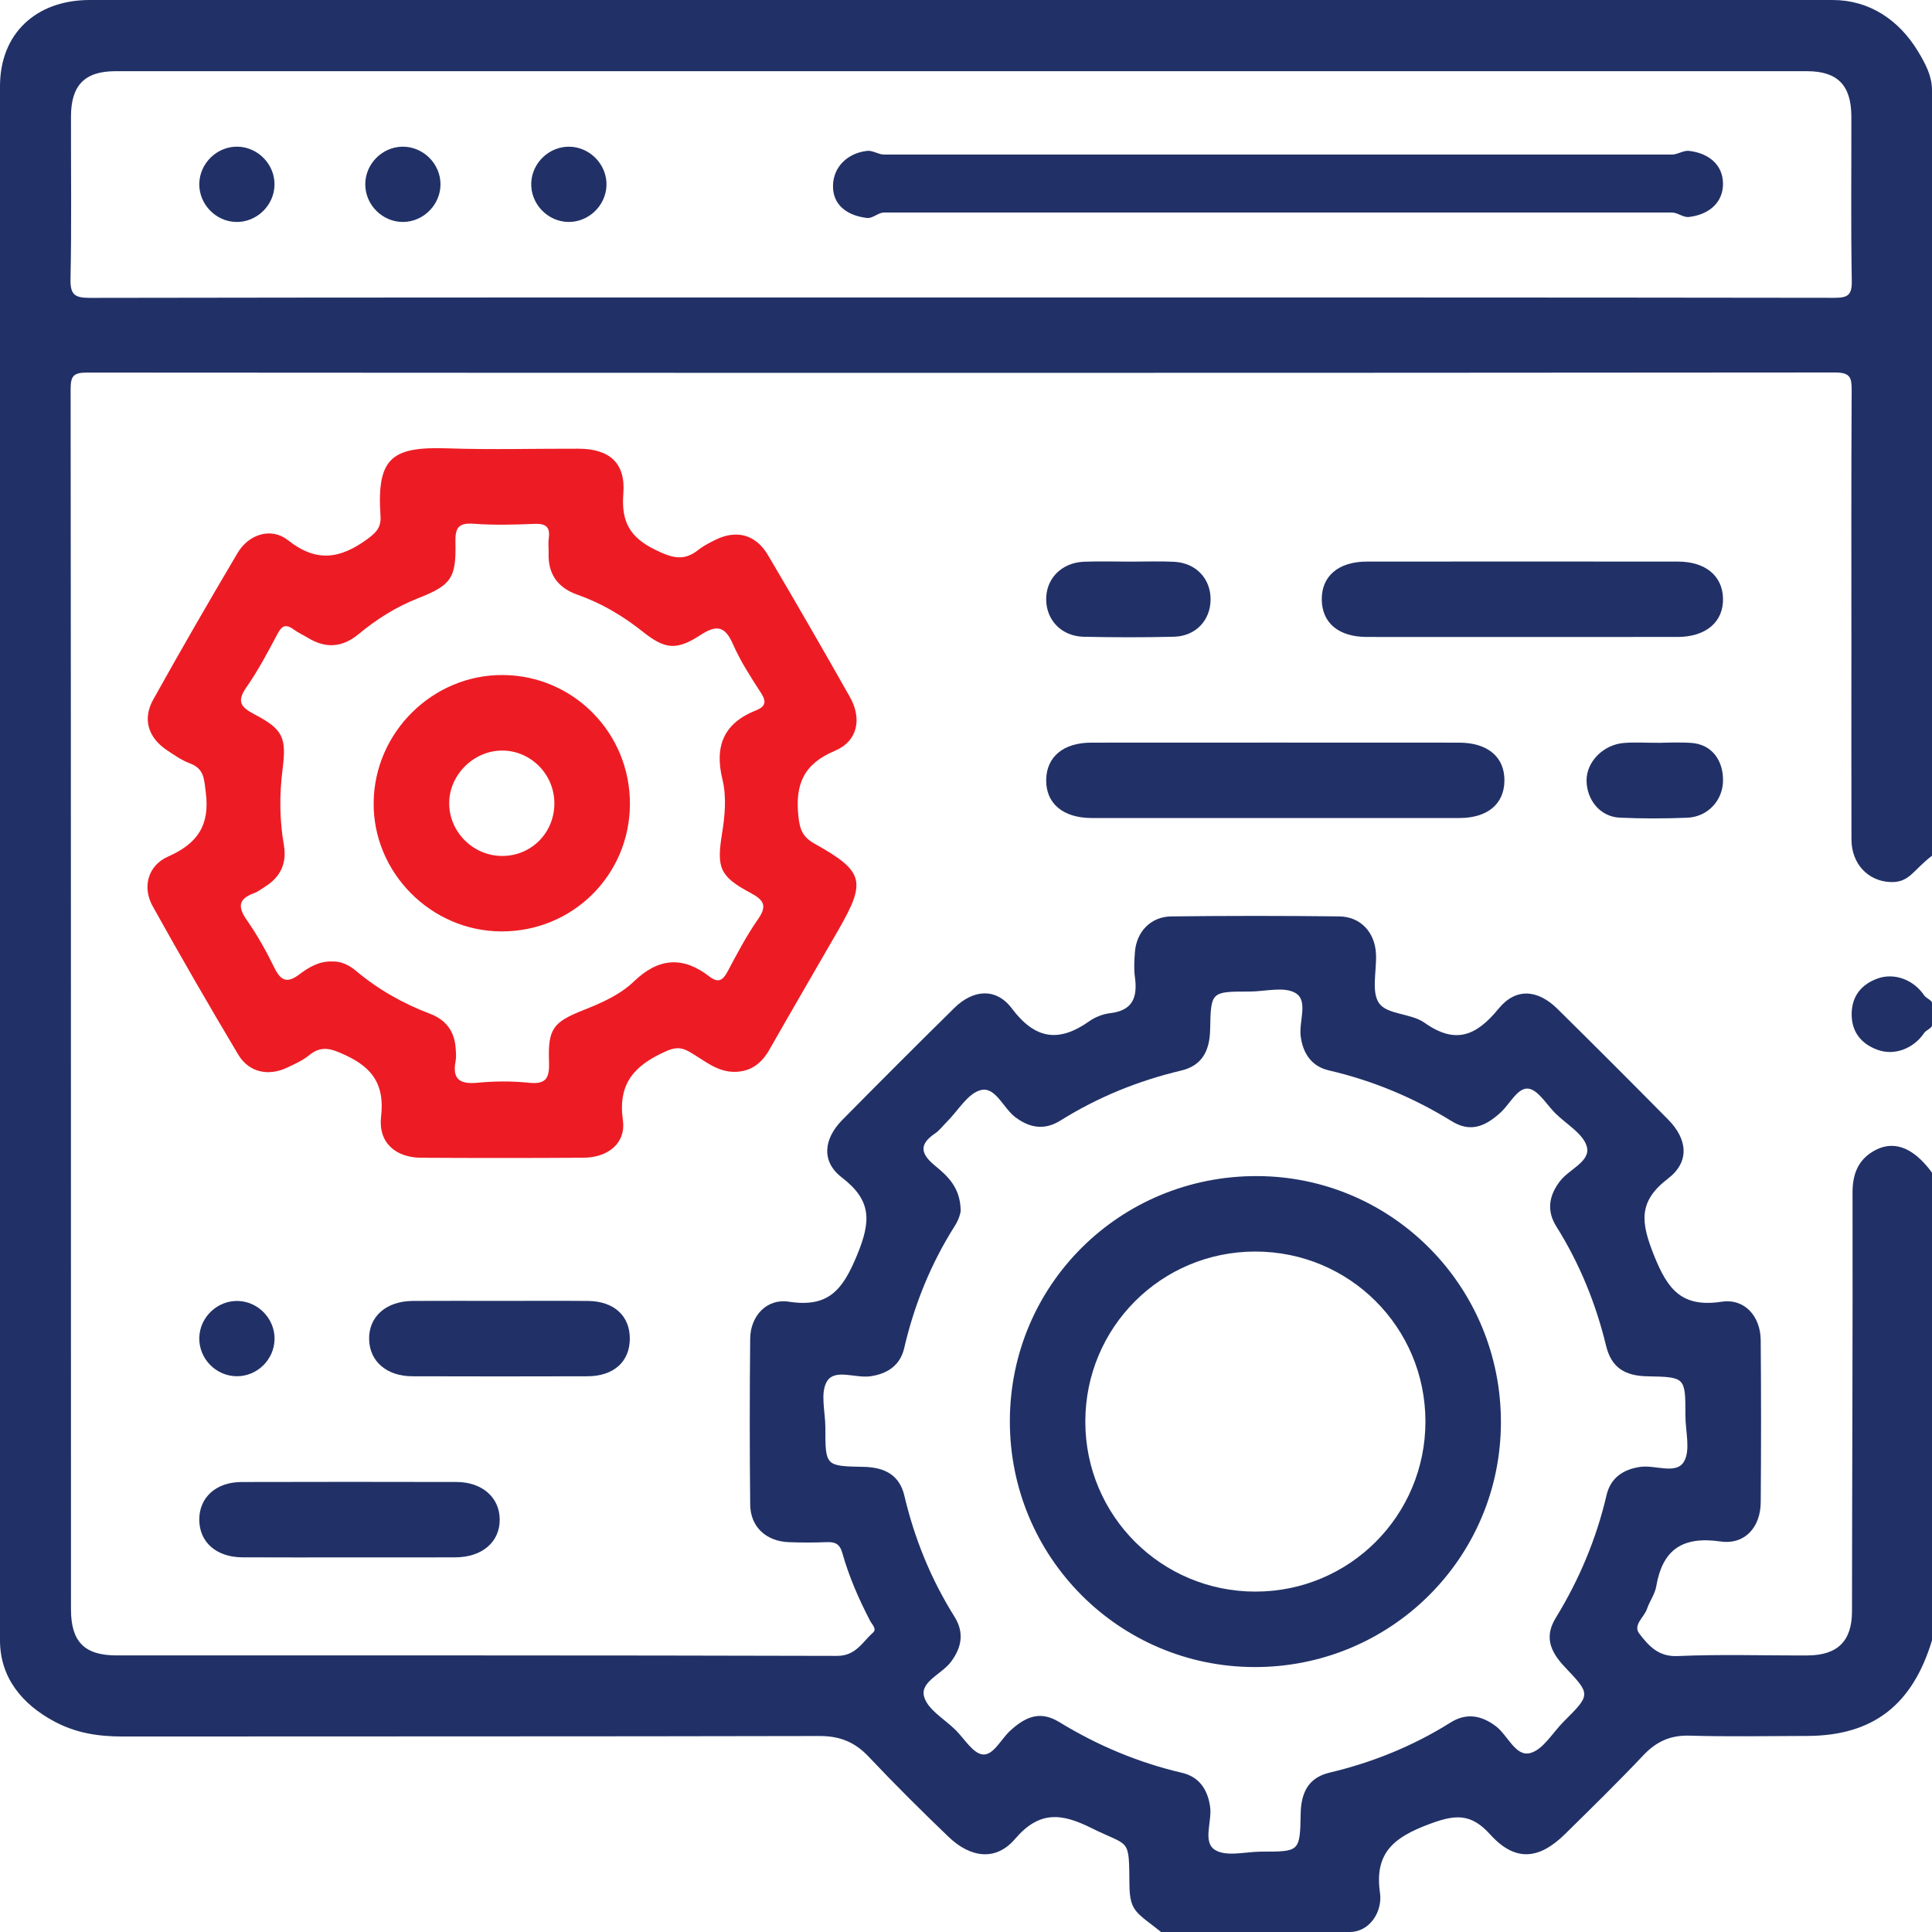 <svg xmlns="http://www.w3.org/2000/svg" xmlns:xlink="http://www.w3.org/1999/xlink" id="Layer_1" x="0px" y="0px" viewBox="0 0 100 100" style="enable-background:new 0 0 100 100;" xml:space="preserve"><g id="XMLID_27_" style="display:none;">	<path id="XMLID_30_" style="display:inline;fill:#213167;" d="M90.967,0.601C90.339,0.3,89.654,0,88.995,0  c-0.781,0-1.562,0-2.343,0c-0.081,0-0.257,0.046-0.409,0.089c-3.196,0.894-5.216,3.35-5.336,6.578  c-0.115,3.091,1.804,5.774,4.91,6.815c0.545,0.183,0.649,0.426,0.647,0.947c-0.02,4.521-0.012,9.035-0.012,13.556  c0,2.147,0.006,4.29-0.008,6.437c-0.002,0.27,0.18,0.79-0.374,0.675c-1.415-0.293-1.226,0.63-1.196,1.469  c0.01,0.292,0.027,0.588-0.004,0.877c-0.049,0.458,0.103,0.626,0.586,0.608c0.974-0.036,1.955-0.065,2.926,0.006  c0.783,0.057,1.027-0.131,1.022-0.978c-0.039-7.514-0.013-15.027-0.039-22.541c-0.002-0.655,0.163-0.923,0.812-1.134  c2.693-0.877,4.542-3.264,4.716-6.035C95.078,4.422,93.584,1.853,90.967,0.601z M87.897,10.886  c-2.244-0.008-4.077-1.863-4.067-4.114c0.011-2.258,1.846-4.083,4.097-4.076c2.259,0.007,4.066,1.835,4.059,4.106  C91.979,9.061,90.144,10.894,87.897,10.886z"></path>	<path id="XMLID_33_" style="display:inline;fill:#213167;" d="M13.685,86.039c-0.55-0.184-0.646-0.447-0.643-0.963  c0.019-4.456-0.106-8.916,0.058-13.366c0.087-2.37-0.488-4.728,0.451-7.156c0.811-2.095,0.231-2.515-2.049-2.515  c-0.13,0-0.264,0.02-0.39-0.003c-0.796-0.144-1.015,0.146-1.01,0.974c0.038,7.318,0.02,14.636,0.025,21.954  c0,0.49,0.048,0.86-0.618,1.079c-3.132,1.029-4.999,3.683-4.915,6.829c0.084,3.158,2.092,5.845,5.219,6.767  C9.991,99.691,10.215,100,10.315,100c0.781,0,1.562,0,2.343,0c0.074,0,0.142-0.265,0.224-0.283c3.33-0.725,5.492-3.258,5.701-6.574  C18.783,89.969,16.86,87.101,13.685,86.039z M11.576,96.798c-2.255-0.007-4.064-1.84-4.057-4.109  c0.008-2.264,1.838-4.091,4.089-4.081c2.247,0.009,4.079,1.862,4.066,4.114C15.662,94.984,13.831,96.806,11.576,96.798z"></path>	<path id="XMLID_36_" style="display:inline;fill:#213167;" d="M11.963,13.812c2.877-0.047,5.441-1.897,6.465-4.663  c0.138-0.372,0.115-0.803,0.755-0.799c4.65,0.028,9.3,0.021,13.949,0.005c0.483-0.002,0.604,0.167,0.593,0.619  c-0.027,1.072-0.009,2.146-0.009,3.219c0,2.208,0,2.184,2.174,2.167c0.594-0.005,0.777-0.157,0.769-0.765  c-0.035-2.406-0.047-4.813,0.005-7.218c0.016-0.763-0.184-0.965-0.955-0.96c-5.365,0.036-10.73,0.008-16.095,0.033  c-0.638,0.003-0.938-0.119-1.14-0.803c-0.526-1.787-1.69-2.991-3.311-3.923C14.436,0.306,13.602,0,12.853,0  c-0.716,0-1.432,0-2.148,0c-0.078,0-0.261,0.032-0.41,0.065C6.036,1.001,3.654,5.547,5.353,9.559  C6.476,12.212,9.091,13.859,11.963,13.812z M11.815,2.696c2.241-0.002,4.104,1.851,4.106,4.086c0.003,2.23-1.864,4.1-4.096,4.103  c-2.249,0.003-4.074-1.829-4.078-4.093C7.745,4.522,9.556,2.699,11.815,2.696z"></path>	<path id="XMLID_46_" style="display:inline;fill:#213167;" d="M86.245,85.703c-3.339-0.336-6.396,1.803-7.393,5.219  c-0.137,0.47-0.318,0.61-0.79,0.608c-4.555-0.016-9.109-0.017-13.664,0.001c-0.505,0.002-0.677-0.129-0.659-0.648  c0.037-1.105,0.011-2.212,0.011-3.318c0-2.115,0-2.091-2.132-2.104c-0.614-0.004-0.825,0.128-0.813,0.788  c0.043,2.439,0.05,4.881-0.003,7.319c-0.016,0.744,0.192,0.904,0.912,0.899c5.4-0.033,10.801-0.008,16.202-0.031  c0.627-0.003,0.952,0.11,1.174,0.782c0.449,1.359,1.366,2.547,2.528,3.395c0.82,0.599,1.81,0.386,2.692,1.386  c0.781,0,1.562,0,2.343,0c0.039,0,0.159-0.299,0.292-0.32c3.438-0.544,6.045-4.014,5.668-7.459  C92.229,88.704,89.674,86.048,86.245,85.703z M85.578,96.799c-2.251-0.019-4.047-1.861-4.032-4.134  c0.015-2.258,1.86-4.076,4.113-4.055c2.232,0.021,4.092,1.917,4.06,4.136C89.689,94.99,87.82,96.818,85.578,96.799z"></path>	<path id="XMLID_47_" style="display:inline;fill:#213167;" d="M67.373,78.826c1.357,1.006,2.754,1.96,4.109,2.969  c0.404,0.301,0.637,0.36,1.036-0.044c2.855-2.896,5.733-5.771,8.627-8.628c0.387-0.382,0.382-0.614,0.069-1.032  c-1.013-1.352-1.955-2.758-2.975-4.104c-0.355-0.468-0.325-0.795-0.037-1.277c1.556-2.604,2.737-5.379,3.452-8.327  c0.177-0.73,0.538-0.915,1.172-1.009c1.574-0.233,3.137-0.548,4.715-0.751c0.585-0.075,0.748-0.266,0.745-0.841  c-0.023-4.034-0.019-8.069-0.003-12.104c0.002-0.503-0.094-0.73-0.663-0.807c-1.673-0.228-3.333-0.55-5.001-0.819  c-0.482-0.078-0.763-0.211-0.907-0.786c-0.761-3.036-1.945-5.911-3.568-8.593c-0.255-0.422-0.248-0.71,0.051-1.111  c1.03-1.38,1.996-2.808,3.03-4.185c0.325-0.432,0.279-0.66-0.093-1.027c-2.892-2.859-5.767-5.737-8.629-8.626  c-0.337-0.34-0.552-0.397-0.957-0.092c-1.193,0.901-2.477,1.687-3.621,2.642c-0.826,0.689-1.439,0.697-2.356,0.125  c-2.128-1.327-2.151-1.261-3.121,1.007c-0.187,0.437-0.109,0.609,0.3,0.793c1.246,0.56,2.422,1.257,3.534,2.044  c0.468,0.331,0.752,0.268,1.175-0.052c1.218-0.921,2.487-1.774,3.712-2.685c0.404-0.301,0.66-0.334,1.045,0.061  c1.679,1.726,3.381,3.429,5.106,5.108c0.4,0.39,0.355,0.64,0.052,1.046c-0.896,1.196-1.729,2.44-2.631,3.631  c-0.365,0.481-0.399,0.818-0.04,1.349c2.261,3.348,3.787,7.014,4.54,10.986c0.127,0.669,0.458,0.888,1.073,0.975  c1.479,0.209,2.95,0.477,4.426,0.705c0.396,0.061,0.624,0.157,0.618,0.652c-0.028,2.472-0.024,4.946-0.003,7.418  c0.004,0.454-0.147,0.611-0.586,0.675c-1.51,0.221-3.012,0.503-4.522,0.721c-0.54,0.078-0.862,0.241-0.972,0.842  c-0.736,4.05-2.336,7.754-4.622,11.16c-0.347,0.517-0.252,0.832,0.075,1.27c0.914,1.223,1.77,2.49,2.688,3.71  c0.299,0.397,0.273,0.627-0.077,0.97c-1.72,1.685-3.432,3.378-5.103,5.111c-0.434,0.45-0.695,0.357-1.122,0.037  c-1.222-0.915-2.486-1.775-3.717-2.677c-0.343-0.251-0.597-0.377-1.018-0.087c-3.441,2.37-7.233,3.917-11.328,4.72  c-0.533,0.105-0.732,0.361-0.807,0.884c-0.217,1.511-0.522,3.009-0.724,4.522c-0.074,0.556-0.293,0.674-0.805,0.668  c-2.342-0.024-4.686-0.042-7.027,0.009c-0.685,0.015-0.892-0.243-0.976-0.85c-0.202-1.448-0.468-2.886-0.67-4.334  c-0.078-0.557-0.322-0.828-0.883-0.929c-4.022-0.721-7.684-2.331-11.073-4.58c-0.476-0.316-0.792-0.348-1.267,0.018  c-1.209,0.931-2.488,1.772-3.708,2.689c-0.426,0.32-0.675,0.294-1.047-0.088c-1.681-1.724-3.379-3.431-5.109-5.105  c-0.414-0.401-0.325-0.648-0.039-1.035c0.927-1.254,1.812-2.539,2.741-3.792c0.266-0.36,0.311-0.617,0.039-1.013  c-2.342-3.418-3.89-7.177-4.683-11.239c-0.115-0.59-0.384-0.794-0.937-0.876c-1.51-0.223-3.01-0.518-4.521-0.732  c-0.476-0.068-0.662-0.199-0.656-0.711c0.026-2.44,0.021-4.88,0.003-7.321c-0.003-0.439,0.109-0.614,0.572-0.68  c1.511-0.217,3.011-0.505,4.52-0.738c0.557-0.086,0.897-0.244,1.019-0.902c0.752-4.043,2.349-7.75,4.645-11.151  c0.325-0.481,0.239-0.769-0.067-1.178c-0.913-1.224-1.77-2.49-2.685-3.712c-0.305-0.408-0.33-0.649,0.065-1.034  c1.727-1.677,3.427-3.383,5.106-5.108c0.383-0.393,0.632-0.376,1.048-0.064c1.248,0.935,2.54,1.811,3.793,2.739  c0.359,0.266,0.612,0.33,1.016,0.051c3.415-2.347,7.172-3.898,11.238-4.68c0.583-0.112,0.792-0.398,0.87-0.937  c0.216-1.479,0.477-2.951,0.695-4.429c0.077-0.523,0.243-0.763,0.856-0.751c2.374,0.046,4.75,0.031,7.125,0.008  c0.511-0.005,0.729,0.114,0.803,0.67c0.201,1.513,0.484,3.014,0.737,4.52c0.063,0.374,0.05,0.731,0.603,0.837  c1.401,0.266,2.793,0.596,4.134,1.095c0.569,0.212,0.635-0.262,0.668-0.553c0.084-0.738,0.957-1.337,0.396-2.169  c-0.073-0.108-0.293-0.122-0.448-0.169c-0.621-0.187-1.233-0.432-1.868-0.535c-0.628-0.102-0.861-0.407-0.947-1.008  c-0.235-1.64-0.549-3.268-0.775-4.909c-0.073-0.532-0.252-0.71-0.79-0.707c-4.067,0.019-8.134,0.016-12.201,0.002  c-0.47-0.002-0.669,0.11-0.743,0.623c-0.251,1.735-0.589,3.458-0.855,5.192c-0.07,0.456-0.252,0.646-0.702,0.758  c-3.073,0.764-5.974,1.965-8.682,3.606c-0.453,0.274-0.725,0.188-1.103-0.091c-1.359-1.003-2.76-1.951-4.108-2.968  c-0.452-0.34-0.691-0.345-1.106,0.077c-2.829,2.876-5.681,5.73-8.558,8.559c-0.438,0.431-0.376,0.677-0.05,1.111  c0.974,1.3,1.872,2.658,2.856,3.949c0.388,0.51,0.425,0.877,0.083,1.438c-1.582,2.592-2.72,5.383-3.457,8.325  c-0.157,0.625-0.443,0.845-1.014,0.932c-1.638,0.25-3.267,0.554-4.908,0.781c-0.519,0.072-0.714,0.223-0.711,0.772  c0.021,4.067,0.022,8.134,0,12.201c-0.003,0.561,0.212,0.694,0.723,0.766c1.64,0.229,3.272,0.518,4.906,0.793  c0.444,0.075,0.826,0.146,0.968,0.743c0.733,3.083,1.96,5.975,3.593,8.686c0.273,0.454,0.19,0.729-0.086,1.106  c-1,1.362-1.947,2.763-2.968,4.109c-0.349,0.461-0.336,0.699,0.079,1.109c2.874,2.832,5.729,5.682,8.555,8.561  c0.433,0.441,0.677,0.372,1.107,0.051c1.354-1.01,2.741-1.976,4.116-2.958c0.181-0.129,0.369-0.25,0.549-0.371  c0.203,0.111,0.378,0.198,0.544,0.297c2.719,1.627,5.621,2.818,8.689,3.593c0.469,0.118,0.617,0.333,0.686,0.772  c0.267,1.701,0.594,3.392,0.843,5.095c0.077,0.524,0.245,0.697,0.783,0.694c4.034-0.021,8.069-0.021,12.104-0.001  c0.557,0.003,0.788-0.133,0.866-0.733c0.214-1.642,0.527-3.271,0.778-4.909c0.083-0.538,0.285-0.809,0.877-0.955  c3.009-0.745,5.845-1.941,8.502-3.533C66.671,78.469,66.958,78.519,67.373,78.826z"></path>	<path id="XMLID_48_" style="display:inline;fill:#213167;" d="M46.528,27.725c-11.188,1.417-19.497,10.761-19.555,21.989  c0.06,4.783,1.43,9.142,4.234,13.032c1.195,1.658,1.172,1.621,2.759,0.321c0.638-0.523,0.576-0.822,0.099-1.435  c-3.622-4.65-4.908-9.925-3.766-15.687C32.343,35.63,42.187,29.028,52.66,30.828c10.045,1.726,16.971,11.463,15.48,21.765  c-2.03,14.03-18.401,21.064-30.027,12.91c-0.517-0.362-1.004-1.138-1.553-0.987c-0.524,0.144-0.843,0.94-1.316,1.381  c-0.509,0.474-0.465,0.76,0.085,1.183c5.291,4.065,11.248,5.662,17.789,4.43c11.864-2.233,19.495-12.923,17.944-24.875  C69.534,34.863,58.333,26.23,46.528,27.725z"></path>	<path id="XMLID_51_" style="display:inline;fill:#ED1C24;" d="M44.537,42.001c-2.827,0.032-5.656,0.044-8.483-0.005  c-0.792-0.014-1.044,0.174-1.035,1.002c0.043,4.062,0.02,8.126,0.02,12.188c0,2.241,0,2.219,2.24,2.183  c0.566-0.009,0.714-0.182,0.701-0.722c-0.033-1.332,0.014-2.666-0.023-3.997c-0.015-0.558,0.075-0.817,0.724-0.778  c1.004,0.061,2.015,0.039,3.021,0.006c0.486-0.016,0.692,0.094,0.664,0.633c-0.046,0.908-0.013,1.82-0.013,2.73  c0,2.155,0,2.127,2.199,2.13c0.616,0.001,0.753-0.174,0.744-0.762c-0.034-2.307-0.014-4.615-0.014-6.923  c0-2.308-0.02-4.616,0.014-6.923C45.305,42.165,45.142,41.994,44.537,42.001z M40.394,48.957c-0.771-0.003-1.708,0.219-2.263-0.138  c-0.483-0.311-0.146-1.288-0.155-1.984C37.951,44.972,37.968,45,39.841,45c0.129,0,0.259,0,0.388,0  c2.124,0,2.124-0.028,2.124,2.053C42.353,48.987,42.353,48.965,40.394,48.957z"></path>	<path id="XMLID_54_" style="display:inline;fill:#ED1C24;" d="M57.251,42.003c-2.957,0.026-5.914,0.028-8.87-0.001  c-0.609-0.006-0.583,0.19-0.575,0.777C47.837,45.086,48,47.393,48,49.7c0,1.82,0,3.639,0,5.459c0,2.301-0.182,2.279,2.135,2.212  c0.549-0.016,0.541-0.213,0.531-0.684c-0.026-1.267-0.006-2.537-0.071-3.801c-0.044-0.845,0.113-1.19,1.064-1.146  c1.848,0.086,3.692,0.001,5.544,0.039c0.601,0.012,0.76-0.158,0.752-0.761c-0.033-2.762-0.03-5.524-0.006-8.285  C57.954,42.198,57.824,41.998,57.251,42.003z M52.941,48.836c-2.374,0-2.374,0.028-2.374-2.202c0-1.662,0-1.634,1.686-1.634  c0.194,0,0.389,0,0.583,0c2.172,0,2.172-0.028,2.172,2.016C55.007,48.864,55.007,48.836,52.941,48.836z"></path>	<path id="XMLID_55_" style="display:inline;fill:#ED1C24;" d="M63,44.275c0-2.175,0.122-2.146-2.028-2.16  c-0.648-0.004-0.738,0.185-0.733,0.811c0.028,4.093,0.045,8.186,0.045,12.279c0,2.215,0.015,2.192,2.272,2.165  c0.573-0.007,0.577-0.188,0.57-0.719C63.099,54.378,63,52.104,63,49.83C63,47.978,63,46.127,63,44.275z"></path>	<path id="XMLID_56_" style="display:inline;fill:#213167;" d="M71.736,38.884c1.536,3.193,2.404,6.557,2.441,10.11  c0.006,0.593,0.171,0.84,0.773,0.751c0.222-0.033,0.453-0.005,0.68-0.005c1.516,0,1.516,0,1.456-1.956  c-0.165-2.734-0.836-5.784-2.056-8.712c-0.938-2.252-0.922-2.238-3.049-1.065C71.518,38.264,71.534,38.463,71.736,38.884z"></path>	<path id="XMLID_57_" style="display:inline;fill:#213167;" d="M64.913,29.187c-0.439,0.546-0.357,0.804,0.144,1.211  c1.508,1.226,1.493,1.247,2.871-0.201c0.197-0.207,0.384-0.425,0.583-0.647c-0.21-0.205-0.39-0.389-0.579-0.564  C66.269,27.442,66.297,27.465,64.913,29.187z"></path>	<path id="XMLID_58_" style="display:inline;fill:#213167;" d="M70.742,31.974c-0.892,0.212-1.376,1.004-2.068,1.506  c-0.462,0.335,0.041,0.564,0.197,0.774c1.318,1.779,1.583,1.794,3.299,0.253c0.093-0.084,0.182-0.172,0.246-0.233  C72.43,34.1,70.864,31.945,70.742,31.974z"></path></g><g id="XMLID_45_" style="display:none;">	<path style="display:inline;fill:#213167;" d="M68.155,81.784c0,3.587,0.009,6.989-0.007,10.392c-0.003,0.742,0,1.504-0.156,2.222  c-0.736,3.385-3.546,5.565-7.197,5.588c-3.975,0.026-7.95,0.006-11.926,0.006c-12.245,0-24.49,0.005-36.735-0.003  c-3.77-0.003-6.578-2.098-7.368-5.509c-0.158-0.682-0.176-1.407-0.177-2.112C4.581,64.116,4.58,35.864,4.585,7.612  c0.001-4.693,2.942-7.607,7.667-7.608c16.078-0.005,32.156-0.005,48.235,0c4.727,0.002,7.652,2.912,7.666,7.611  c0.009,3.088,0.002,6.176,0.002,9.264c0,0.385,0,0.77,0,1.333c0.494,0,0.902,0,1.311,0c6.318,0,12.635-0.006,18.953,0.002  c4.354,0.005,6.991,2.605,6.993,6.925c0.009,16.575,0.007,33.15,0.001,49.725c-0.001,3.497-1.871,6.034-4.995,6.753  c-0.682,0.157-1.408,0.16-2.114,0.161c-6.247,0.012-12.493,0.007-18.74,0.007C69.145,81.784,68.727,81.784,68.155,81.784z   M90.89,31.841c-0.549,0-0.968,0-1.388,0c-6.884,0-13.768-0.01-20.653,0.005c-2.868,0.006-4.97-1.19-6.243-3.791  c-0.732-1.496-1.512-2.969-2.211-4.48c-0.291-0.627-0.639-0.861-1.36-0.858c-8.232,0.031-16.465,0.018-24.698,0.021  c-1.869,0-2.492,0.614-2.492,2.481c-0.003,16.501-0.003,33.001,0,49.502c0,1.935,0.609,2.536,2.547,2.536  c17.956,0.001,35.911,0.001,53.867,0c2.054,0,2.631-0.589,2.631-2.679c0.001-13.839,0-27.679,0-41.518  C90.89,32.71,90.89,32.36,90.89,31.841z M63.599,81.784c-0.517,0-0.936,0-1.354,0c-9.263,0-18.527,0.004-27.79-0.008  c-0.74-0.001-1.503-0.012-2.217-0.183c-3.113-0.746-4.971-3.299-4.972-6.788c-0.006-16.468,0.045-32.936-0.035-49.404  c-0.021-4.333,3.03-7.295,7.223-7.233c9.297,0.137,18.597,0.043,27.896,0.043c0.408,0,0.816,0,1.278,0  c0-3.72,0.01-7.267-0.004-10.815c-0.007-1.842-0.972-2.794-2.844-2.811c-2.094-0.019-4.188,0.017-6.282-0.019  c-0.617-0.011-0.949,0.19-1.219,0.751c-1.077,2.234-2.225,4.434-3.303,6.669c-0.558,1.157-1.397,1.664-2.694,1.659  c-7.276-0.029-14.552-0.029-21.827,0c-1.296,0.005-2.137-0.496-2.695-1.655c-1.076-2.235-2.225-4.435-3.303-6.67  c-0.269-0.558-0.598-0.765-1.218-0.753c-1.951,0.038-3.904,0.011-5.856,0.014C9.941,4.585,9.108,5.407,9.108,7.819  c-0.001,25.767,0,51.534,0,77.301c0,0.379,0,0.757,0,1.163c18.236,0,36.348,0,54.491,0C63.599,84.789,63.599,83.373,63.599,81.784z   M63.552,90.965c-18.166,0-36.279,0-54.384,0c-0.319,3.105,0.239,4.509,3.991,4.487c15.474-0.091,30.949-0.086,46.423-0.003  c3.671,0.02,4.261-1.247,4.023-4.313C63.603,91.103,63.586,91.071,63.552,90.965z M65.04,22.737  c0.56,1.121,1.099,2.071,1.517,3.073c0.464,1.112,1.229,1.478,2.41,1.472c6.917-0.038,13.833-0.019,20.75-0.019  c0.371,0,0.743,0,1.173,0c0-0.768,0.001-1.367,0-1.965c-0.005-1.934-0.619-2.559-2.534-2.559  c-7.413-0.002-14.827-0.001-22.24-0.001C65.812,22.737,65.508,22.737,65.04,22.737z M48.526,4.68c-8.157,0-16.188,0-24.317,0  c0.688,1.382,1.288,2.662,1.969,3.898c0.143,0.26,0.582,0.505,0.885,0.506c6.2,0.029,12.401,0.026,18.601,0.009  c0.272-0.001,0.686-0.121,0.792-0.316C47.173,7.45,47.825,6.087,48.526,4.68z"></path>	<path id="XMLID_26_" style="display:inline;fill:#213167;" d="M59.076,72.732c-6.527,0-13.053,0.001-19.58-0.001  c-2.029,0-3.087-0.764-3.12-2.242c-0.033-1.51,1.069-2.336,3.131-2.336c13.053-0.001,26.107-0.002,39.16,0.006  c0.527,0,1.074,0.024,1.576,0.162c0.968,0.268,1.555,1.155,1.523,2.179c-0.032,1.039-0.557,1.76-1.535,2.062  c-0.495,0.153-1.048,0.162-1.575,0.163C72.13,72.736,65.603,72.732,59.076,72.732z"></path>	<path id="XMLID_25_" style="display:inline;fill:#213167;" d="M50.037,59.106c3.72,0,7.441-0.023,11.161,0.009  c1.88,0.016,2.984,1.724,2.163,3.273c-0.435,0.821-1.151,1.236-2.08,1.236c-7.512,0.004-15.024,0.011-22.536-0.005  c-1.366-0.003-2.344-0.971-2.37-2.22c-0.026-1.301,0.947-2.275,2.394-2.284C42.525,59.09,46.281,59.106,50.037,59.106z"></path>	<path id="XMLID_24_" style="display:inline;fill:#ED1C24;" d="M67.382,43.147c-1.057-0.987-1.985-1.806-2.858-2.68  c-1.114-1.115-1.185-2.423-0.246-3.389c0.973-1.001,2.311-0.935,3.469,0.203c1.367,1.343,2.724,2.697,4.065,4.066  c1.189,1.214,1.21,2.431,0.041,3.635c-1.384,1.426-2.79,2.832-4.218,4.213c-1.066,1.031-2.386,1.058-3.32,0.135  c-0.932-0.922-0.92-2.269,0.097-3.319C65.3,45.094,66.247,44.237,67.382,43.147z"></path>	<path id="XMLID_23_" style="display:inline;fill:#ED1C24;" d="M41.742,43.207c0.985,0.937,1.87,1.746,2.717,2.594  c1.205,1.206,1.305,2.573,0.298,3.548c-0.982,0.952-2.311,0.842-3.473-0.308c-1.334-1.32-2.663-2.646-3.98-3.984  c-1.252-1.271-1.272-2.45-0.048-3.698c1.363-1.391,2.74-2.769,4.133-4.131c1.105-1.08,2.444-1.136,3.392-0.186  c0.952,0.955,0.893,2.284-0.195,3.395C43.72,41.323,42.813,42.168,41.742,43.207z"></path>	<path id="XMLID_22_" style="display:inline;fill:#ED1C24;" d="M59.078,38.8c-0.056,0.193-0.104,0.555-0.257,0.865  c-1.492,3.013-2.992,6.022-4.51,9.022c-0.458,0.905-1.231,1.379-2.253,1.282c-0.969-0.092-1.682-0.635-1.916-1.585  c-0.119-0.482-0.13-1.104,0.077-1.534c1.503-3.125,3.053-6.228,4.637-9.313c0.497-0.968,1.57-1.362,2.53-1.095  C58.376,36.719,59.078,37.632,59.078,38.8z"></path>	<path id="XMLID_21_" style="display:inline;fill:#213167;" d="M45.451,29.543c0.004,1.243-1.076,2.307-2.314,2.278  c-1.203-0.028-2.218-1.062-2.223-2.263c-0.005-1.245,1.074-2.306,2.314-2.276C44.436,27.31,45.447,28.339,45.451,29.543z"></path>	<path id="XMLID_20_" style="display:inline;fill:#213167;" d="M54.508,29.55c0,1.278-1.039,2.308-2.293,2.273  c-1.211-0.034-2.207-1.059-2.208-2.271c-0.001-1.256,1.066-2.303,2.312-2.269C53.547,27.315,54.508,28.311,54.508,29.55z"></path></g><g id="XMLID_67_">	<path id="XMLID_72_" style="fill:#213167;" d="M99.274,2.655C98.284,1.027,96.758,0,94.851,0C64.783,0,34.715,0,4.648,0  C1.867,0,0,1.735,0,4.464c0,26.814,0,53.628,0,80.441c0,1.911,1.129,3.303,2.821,4.203c1.119,0.596,2.263,0.774,3.523,0.773  c12.03-0.011,24.032,0.003,36.062-0.025c1.062-0.003,1.837,0.307,2.563,1.077c1.338,1.419,2.72,2.791,4.127,4.141  c1.139,1.093,2.452,1.267,3.438,0.114c1.264-1.479,2.414-1.339,3.959-0.568c2.012,1.004,1.938,0.433,1.967,2.958  C58.476,98.96,58.851,99,60.097,100c3.254,0,6.508,0,9.762,0c1.036,0,1.71-1.054,1.568-2.033c-0.303-2.086,0.761-2.877,2.518-3.539  c1.346-0.507,2.169-0.605,3.187,0.523c1.282,1.42,2.516,1.315,3.87-0.016c1.366-1.344,2.74-2.689,4.056-4.081  c0.675-0.714,1.403-1.047,2.398-1.017c1.979,0.059,4.095,0.019,6.076,0.015C96.995,89.844,99,88.204,100,84.905  c0-8.07,0-16.14,0-24.211c-1-1.358-2.056-1.726-3.104-1.066c-0.779,0.49-1.011,1.242-1.009,2.109  c0.014,7.223-0.022,14.446-0.028,21.67c-0.001,1.538-0.754,2.27-2.29,2.277c-2.245,0.01-4.501-0.065-6.742,0.033  c-1.004,0.044-1.503-0.548-1.976-1.16c-0.346-0.448,0.252-0.847,0.396-1.278c0.134-0.398,0.41-0.762,0.479-1.166  c0.329-1.922,1.371-2.607,3.328-2.327c1.263,0.181,2.071-0.742,2.081-2.027c0.022-2.798,0.023-5.596-0.001-8.394  c-0.01-1.227-0.828-2.168-2.018-1.988c-2.058,0.311-2.795-0.612-3.513-2.42c-0.671-1.689-0.824-2.764,0.733-3.954  c1.125-0.86,1.021-2.028,0.012-3.05c-1.897-1.922-3.807-3.831-5.729-5.729c-1.028-1.016-2.161-1.107-3.054-0.014  c-1.144,1.401-2.227,1.867-3.837,0.724c-0.686-0.487-1.924-0.414-2.342-1.001c-0.421-0.592-0.122-1.687-0.165-2.561  c-0.055-1.122-0.801-1.928-1.909-1.94c-2.895-0.033-5.792-0.033-8.687,0.001c-1.067,0.013-1.809,0.8-1.883,1.862  c-0.029,0.421-0.058,0.852,0,1.267c0.143,1.031-0.089,1.742-1.277,1.879c-0.374,0.043-0.774,0.199-1.082,0.416  c-1.57,1.11-2.798,0.952-4.009-0.66c-0.815-1.084-2.002-0.986-2.976-0.027c-1.947,1.917-3.879,3.851-5.799,5.796  c-0.977,0.989-1.094,2.16-0.028,2.977c1.564,1.2,1.514,2.275,0.786,4.033c-0.747,1.807-1.481,2.716-3.531,2.399  c-1.146-0.177-1.984,0.748-1.996,1.908c-0.03,2.863-0.03,5.727,0,8.59c0.012,1.157,0.822,1.905,2.001,1.949  c0.65,0.024,1.302,0.026,1.952-0.001c0.443-0.018,0.681,0.083,0.819,0.572c0.344,1.218,0.851,2.379,1.437,3.504  c0.095,0.183,0.362,0.418,0.146,0.609c-0.554,0.49-0.885,1.205-1.864,1.202c-12.429-0.035-24.858-0.022-37.287-0.025  c-1.662,0-2.36-0.707-2.36-2.387C3.671,62.246,3.675,41.195,3.656,20.143c-0.001-0.668,0.138-0.858,0.837-0.858  c30.162,0.02,60.324,0.021,90.486-0.005c0.798-0.001,0.867,0.269,0.863,0.933c-0.026,4.425-0.014,8.85-0.014,13.275  c0,3.319-0.006,6.638,0.003,9.956c0.004,1.291,0.872,2.149,1.981,2.209C98.833,45.71,99,45.049,100,44.294  c0-13.212,0-26.423,0-39.635C100,3.958,99.679,3.321,99.274,2.655z M44.693,75.924c-1.972-0.038-1.973-0.038-1.972-2.031  c0-0.813-0.279-1.799,0.083-2.394c0.407-0.669,1.472-0.153,2.242-0.262c0.896-0.127,1.55-0.574,1.754-1.455  c0.527-2.267,1.385-4.385,2.633-6.349c0.193-0.303,0.292-0.651,0.292-0.783c-0.024-1.19-0.676-1.777-1.32-2.307  c-0.737-0.605-0.869-1.094-0.012-1.672c0.238-0.161,0.418-0.408,0.626-0.614c0.576-0.573,1.074-1.468,1.751-1.634  c0.756-0.186,1.154,0.923,1.772,1.394c0.761,0.579,1.532,0.691,2.345,0.183c1.944-1.214,4.03-2.063,6.262-2.591  c1.02-0.242,1.465-0.96,1.488-2.119c0.038-1.967,0.038-1.968,2.037-1.967c0.813,0,1.802-0.28,2.393,0.084  c0.661,0.407,0.15,1.475,0.258,2.247c0.125,0.897,0.577,1.546,1.458,1.75c2.266,0.527,4.373,1.404,6.353,2.626  c0.906,0.559,1.664,0.357,2.548-0.459c0.474-0.437,0.87-1.285,1.418-1.223c0.509,0.058,0.941,0.817,1.401,1.274  c0.577,0.573,1.471,1.073,1.636,1.749c0.184,0.755-0.927,1.151-1.398,1.77c-0.577,0.759-0.693,1.533-0.182,2.346  c1.201,1.914,2.039,3.972,2.571,6.167c0.269,1.109,0.939,1.56,2.139,1.584c1.969,0.038,1.969,0.038,1.968,2.035  c0,0.813,0.28,1.801-0.083,2.393c-0.407,0.663-1.474,0.152-2.245,0.259c-0.899,0.124-1.546,0.576-1.752,1.456  c-0.529,2.266-1.411,4.37-2.627,6.354c-0.56,0.914-0.369,1.669,0.461,2.544c1.353,1.426,1.353,1.426-0.05,2.826  c-0.576,0.574-1.073,1.47-1.749,1.636c-0.755,0.186-1.149-0.928-1.77-1.395c-0.76-0.572-1.532-0.697-2.346-0.186  c-1.942,1.219-4.031,2.062-6.262,2.593c-1.027,0.244-1.469,0.952-1.491,2.114c-0.038,1.974-0.038,1.974-2.03,1.973  c-0.813,0-1.798,0.279-2.394-0.083c-0.67-0.406-0.154-1.471-0.263-2.241c-0.126-0.897-0.573-1.549-1.453-1.755  c-2.265-0.53-4.369-1.413-6.353-2.626c-0.916-0.56-1.666-0.364-2.548,0.452c-0.473,0.438-0.869,1.283-1.416,1.223  c-0.509-0.056-0.945-0.811-1.405-1.266c-0.578-0.572-1.469-1.072-1.636-1.749c-0.187-0.755,0.924-1.151,1.391-1.771  c0.573-0.76,0.697-1.532,0.187-2.346c-1.217-1.943-2.066-4.03-2.593-6.262C46.566,76.391,45.853,75.946,44.693,75.924z   M94.94,15.415c-15.064-0.022-30.128-0.017-45.192-0.017c-15.031,0-30.063-0.007-45.094,0.02c-0.803,0.001-1.021-0.171-1.004-0.993  c0.059-2.797,0.018-5.596,0.024-8.394c0.003-1.618,0.71-2.345,2.301-2.346c29.185-0.003,58.369-0.003,87.553,0  c1.588,0,2.295,0.73,2.298,2.349c0.006,2.831-0.029,5.662,0.022,8.491C95.862,15.273,95.652,15.416,94.94,15.415z"></path>	<path id="XMLID_76_" style="fill:#213167;" d="M97.213,50.638c-0.85,0.294-1.352,0.902-1.371,1.807  c-0.02,0.949,0.481,1.592,1.37,1.904c0.839,0.294,1.829-0.059,2.388-0.891C99.686,53.33,100,53.206,100,53.08  c0-0.391,0-0.781,0-1.172c0-0.126-0.313-0.251-0.398-0.378C99.045,50.7,98.054,50.348,97.213,50.638z"></path>	<path id="XMLID_79_" style="fill:#ED1C24;" d="M43.208,38.864c1.192-0.5,1.419-1.662,0.778-2.797  c-1.389-2.457-2.801-4.903-4.235-7.334c-0.639-1.083-1.654-1.337-2.762-0.771c-0.289,0.147-0.586,0.295-0.837,0.496  c-0.756,0.605-1.361,0.425-2.222,0.006c-1.338-0.651-1.781-1.465-1.666-2.92c0.125-1.582-0.721-2.313-2.31-2.319  c-2.244-0.008-4.491,0.059-6.733-0.017c-2.885-0.099-3.735,0.419-3.527,3.484c0.04,0.591-0.196,0.856-0.68,1.21  c-1.398,1.022-2.631,1.228-4.102,0.063c-0.875-0.692-2.038-0.315-2.612,0.653c-1.489,2.512-2.948,5.043-4.37,7.593  c-0.564,1.011-0.259,1.973,0.712,2.62c0.377,0.252,0.76,0.521,1.18,0.678c0.748,0.28,0.738,0.795,0.829,1.501  c0.219,1.703-0.422,2.65-1.949,3.325c-1.055,0.466-1.346,1.589-0.798,2.574c1.436,2.58,2.912,5.138,4.424,7.673  c0.556,0.932,1.569,1.143,2.561,0.667c0.38-0.182,0.779-0.358,1.099-0.621c0.651-0.535,1.155-0.353,1.882-0.017  c1.443,0.667,2.04,1.559,1.854,3.185c-0.152,1.334,0.734,2.121,2.078,2.129c2.797,0.017,5.595,0.017,8.392-0.001  c1.266-0.008,2.215-0.738,2.045-1.952c-0.265-1.903,0.612-2.815,2.158-3.526c0.5-0.23,0.817-0.272,1.287-0.005  c0.749,0.425,1.422,1.058,2.371,1.038c0.835-0.018,1.377-0.458,1.777-1.162c1.172-2.058,2.365-4.105,3.548-6.157  c1.469-2.548,1.354-3.052-1.214-4.489c-0.62-0.347-0.767-0.726-0.841-1.418C41.15,40.613,41.586,39.545,43.208,38.864z   M37.394,40.348c0.219,0.899,0.128,1.878-0.024,2.815c-0.284,1.76-0.116,2.201,1.484,3.058c0.699,0.374,0.859,0.669,0.377,1.362  c-0.591,0.849-1.079,1.773-1.564,2.69c-0.25,0.471-0.486,0.63-0.95,0.27c-1.37-1.064-2.635-0.965-3.902,0.253  c-0.725,0.697-1.671,1.111-2.61,1.484c-1.576,0.626-1.851,0.96-1.788,2.691c0.03,0.836-0.153,1.166-1.05,1.072  c-0.869-0.091-1.76-0.085-2.63-0.002c-0.907,0.087-1.343-0.145-1.154-1.124c0.042-0.219,0.016-0.455,0-0.681  c-0.062-0.866-0.513-1.455-1.316-1.759c-1.408-0.534-2.698-1.263-3.853-2.235c-0.353-0.298-0.766-0.489-1.202-0.476  c-0.707-0.028-1.244,0.312-1.729,0.676c-0.644,0.482-0.96,0.305-1.286-0.362c-0.413-0.843-0.874-1.673-1.412-2.441  c-0.477-0.68-0.468-1.106,0.358-1.406c0.21-0.076,0.394-0.224,0.586-0.345c0.801-0.503,1.126-1.216,0.963-2.155  c-0.223-1.291-0.234-2.586-0.069-3.885c0.212-1.673,0.047-2.091-1.468-2.883c-0.74-0.387-0.89-0.69-0.39-1.407  c0.61-0.875,1.11-1.83,1.613-2.774c0.228-0.427,0.445-0.48,0.819-0.206c0.234,0.172,0.505,0.292,0.754,0.444  c0.916,0.558,1.777,0.489,2.605-0.196c0.93-0.77,1.936-1.41,3.068-1.855c1.727-0.679,1.995-1.043,1.949-2.895  c-0.018-0.736,0.139-1.028,0.939-0.967c1.035,0.078,2.081,0.051,3.12,0.007c0.583-0.025,0.861,0.121,0.771,0.747  c-0.036,0.255,0.001,0.52-0.007,0.78c-0.034,1.085,0.487,1.786,1.492,2.139c1.238,0.435,2.346,1.091,3.371,1.906  c1.147,0.913,1.739,1.001,2.992,0.184c0.859-0.561,1.28-0.456,1.693,0.483c0.389,0.885,0.927,1.711,1.455,2.527  c0.293,0.453,0.202,0.698-0.255,0.88C37.468,37.426,36.969,38.6,37.394,40.348z"></path>	<path id="XMLID_80_" style="fill:#213167;" d="M56.509,42.341c3.155,0.004,6.311,0.001,9.466,0.001  c3.188,0,6.376,0.003,9.564-0.001c1.448-0.002,2.309-0.717,2.33-1.913c0.021-1.238-0.855-1.988-2.356-1.989  c-6.343-0.004-12.686-0.004-19.03,0c-1.439,0.001-2.311,0.729-2.333,1.917C54.129,41.583,55.018,42.339,56.509,42.341z"></path>	<path id="XMLID_81_" style="fill:#213167;" d="M86.831,32.969c1.471-0.003,2.38-0.779,2.352-1.993  c-0.027-1.176-0.911-1.908-2.342-1.909c-5.361-0.004-10.722-0.004-16.084,0c-1.489,0.001-2.368,0.761-2.342,1.997  c0.026,1.193,0.886,1.903,2.332,1.905c2.697,0.005,5.394,0.001,8.09,0.001C81.502,32.97,84.166,32.973,86.831,32.969z"></path>	<path id="XMLID_82_" style="fill:#213167;" d="M12.541,80.607c1.855,0.011,3.71,0.003,5.564,0.003c1.822,0,3.645,0.006,5.467-0.002  c1.391-0.006,2.307-0.803,2.293-1.972c-0.014-1.136-0.911-1.925-2.237-1.928c-3.71-0.008-7.419-0.01-11.129,0.001  c-1.328,0.004-2.198,0.808-2.184,1.969C10.328,79.83,11.201,80.599,12.541,80.607z"></path>	<path id="XMLID_83_" style="fill:#213167;" d="M32.599,69.296c0.006-1.189-0.821-1.948-2.17-1.959  c-1.526-0.013-3.053-0.003-4.579-0.003c-1.494,0-2.988-0.007-4.482,0.002c-1.383,0.009-2.287,0.811-2.262,1.988  c0.024,1.141,0.906,1.909,2.24,1.912c3.02,0.009,6.041,0.01,9.061,0C31.768,71.23,32.593,70.483,32.599,69.296z"></path>	<path id="XMLID_84_" style="fill:#213167;" d="M60.765,32.957c1.126-0.028,1.891-0.852,1.895-1.93  c0.004-1.076-0.756-1.889-1.881-1.948c-0.744-0.04-1.493-0.008-2.239-0.009c-0.811-0.001-1.624-0.027-2.434,0.005  c-1.172,0.047-1.98,0.889-1.956,1.986c0.023,1.061,0.814,1.874,1.941,1.898C57.649,32.992,59.208,32.996,60.765,32.957z"></path>	<path id="XMLID_85_" style="fill:#213167;" d="M83.835,42.322c1.164,0.054,2.334,0.05,3.499,0.003  c1.05-0.042,1.825-0.88,1.849-1.888c0.025-1.044-0.551-1.909-1.645-1.985C86.958,38.411,86,38.445,86,38.445  c0,0.001,0,0.002,0,0.003c-1,0-1.381-0.039-1.96,0.009c-1.032,0.085-1.922,0.951-1.92,1.938  C82.123,41.383,82.807,42.274,83.835,42.322z"></path>	<path id="XMLID_86_" style="fill:#213167;" d="M14.211,69.321c0.019-1.044-0.82-1.936-1.864-1.982  c-1.08-0.048-2.013,0.83-2.032,1.912c-0.019,1.084,0.877,1.99,1.962,1.983C13.325,71.226,14.192,70.369,14.211,69.321z"></path>	<path id="XMLID_87_" style="fill:#213167;" d="M87.42,7.809C87.131,7.777,86.835,8,86.543,8c-6.797,0-13.594,0-20.391,0  c-6.797,0-13.594,0-20.391,0c-0.293,0-0.588-0.223-0.877-0.191c-0.999,0.11-1.742,0.81-1.768,1.782  c-0.027,1.011,0.726,1.572,1.762,1.691C45.168,11.315,45.464,11,45.756,11c13.594,0,27.187,0,40.781,0  c0.293,0,0.588,0.264,0.877,0.231c1.036-0.116,1.792-0.749,1.768-1.758C89.16,8.503,88.415,7.921,87.42,7.809z"></path>	<path id="XMLID_88_" style="fill:#213167;" d="M12.331,7.593c-1.076-0.04-2.004,0.847-2.016,1.927  c-0.011,1.043,0.836,1.93,1.878,1.968c1.075,0.039,2.004-0.848,2.016-1.928C14.221,8.519,13.373,7.631,12.331,7.593z"></path>	<path id="XMLID_89_" style="fill:#213167;" d="M20.81,7.593c-1.042,0.023-1.901,0.899-1.904,1.941  c-0.003,1.082,0.91,1.979,1.989,1.954c1.041-0.024,1.901-0.901,1.905-1.942C22.804,8.466,21.889,7.569,20.81,7.593z"></path>	<path id="XMLID_90_" style="fill:#213167;" d="M29.47,7.593c-1.041-0.015-1.932,0.831-1.973,1.872  c-0.042,1.077,0.841,2.008,1.92,2.023c1.04,0.015,1.931-0.831,1.974-1.873C31.434,8.54,30.55,7.608,29.47,7.593z"></path>	<path id="XMLID_93_" style="fill:#213167;" d="M64.93,86.287c7.037,0.014,12.732-5.627,12.757-12.636  c0.026-7.041-5.613-12.753-12.612-12.777c-7.097-0.024-12.796,5.62-12.805,12.681C52.261,80.585,57.918,86.273,64.93,86.287z   M64.97,64.78c4.878-0.003,8.806,3.917,8.81,8.791c0.004,4.873-3.922,8.807-8.793,8.81c-4.874,0.003-8.808-3.923-8.811-8.793  C56.173,68.713,60.096,64.783,64.97,64.78z"></path>	<path id="XMLID_96_" style="fill:#ED1C24;" d="M26.036,34.939c-3.629-0.027-6.657,2.956-6.696,6.598  c-0.039,3.624,2.962,6.657,6.603,6.673c3.684,0.017,6.643-2.905,6.662-6.58C32.625,37.954,29.691,34.966,26.036,34.939z   M26.022,44.304c-1.493,0.016-2.747-1.199-2.772-2.685c-0.025-1.467,1.224-2.747,2.702-2.77c1.487-0.023,2.726,1.198,2.742,2.701  C28.71,43.077,27.535,44.288,26.022,44.304z"></path></g></svg>